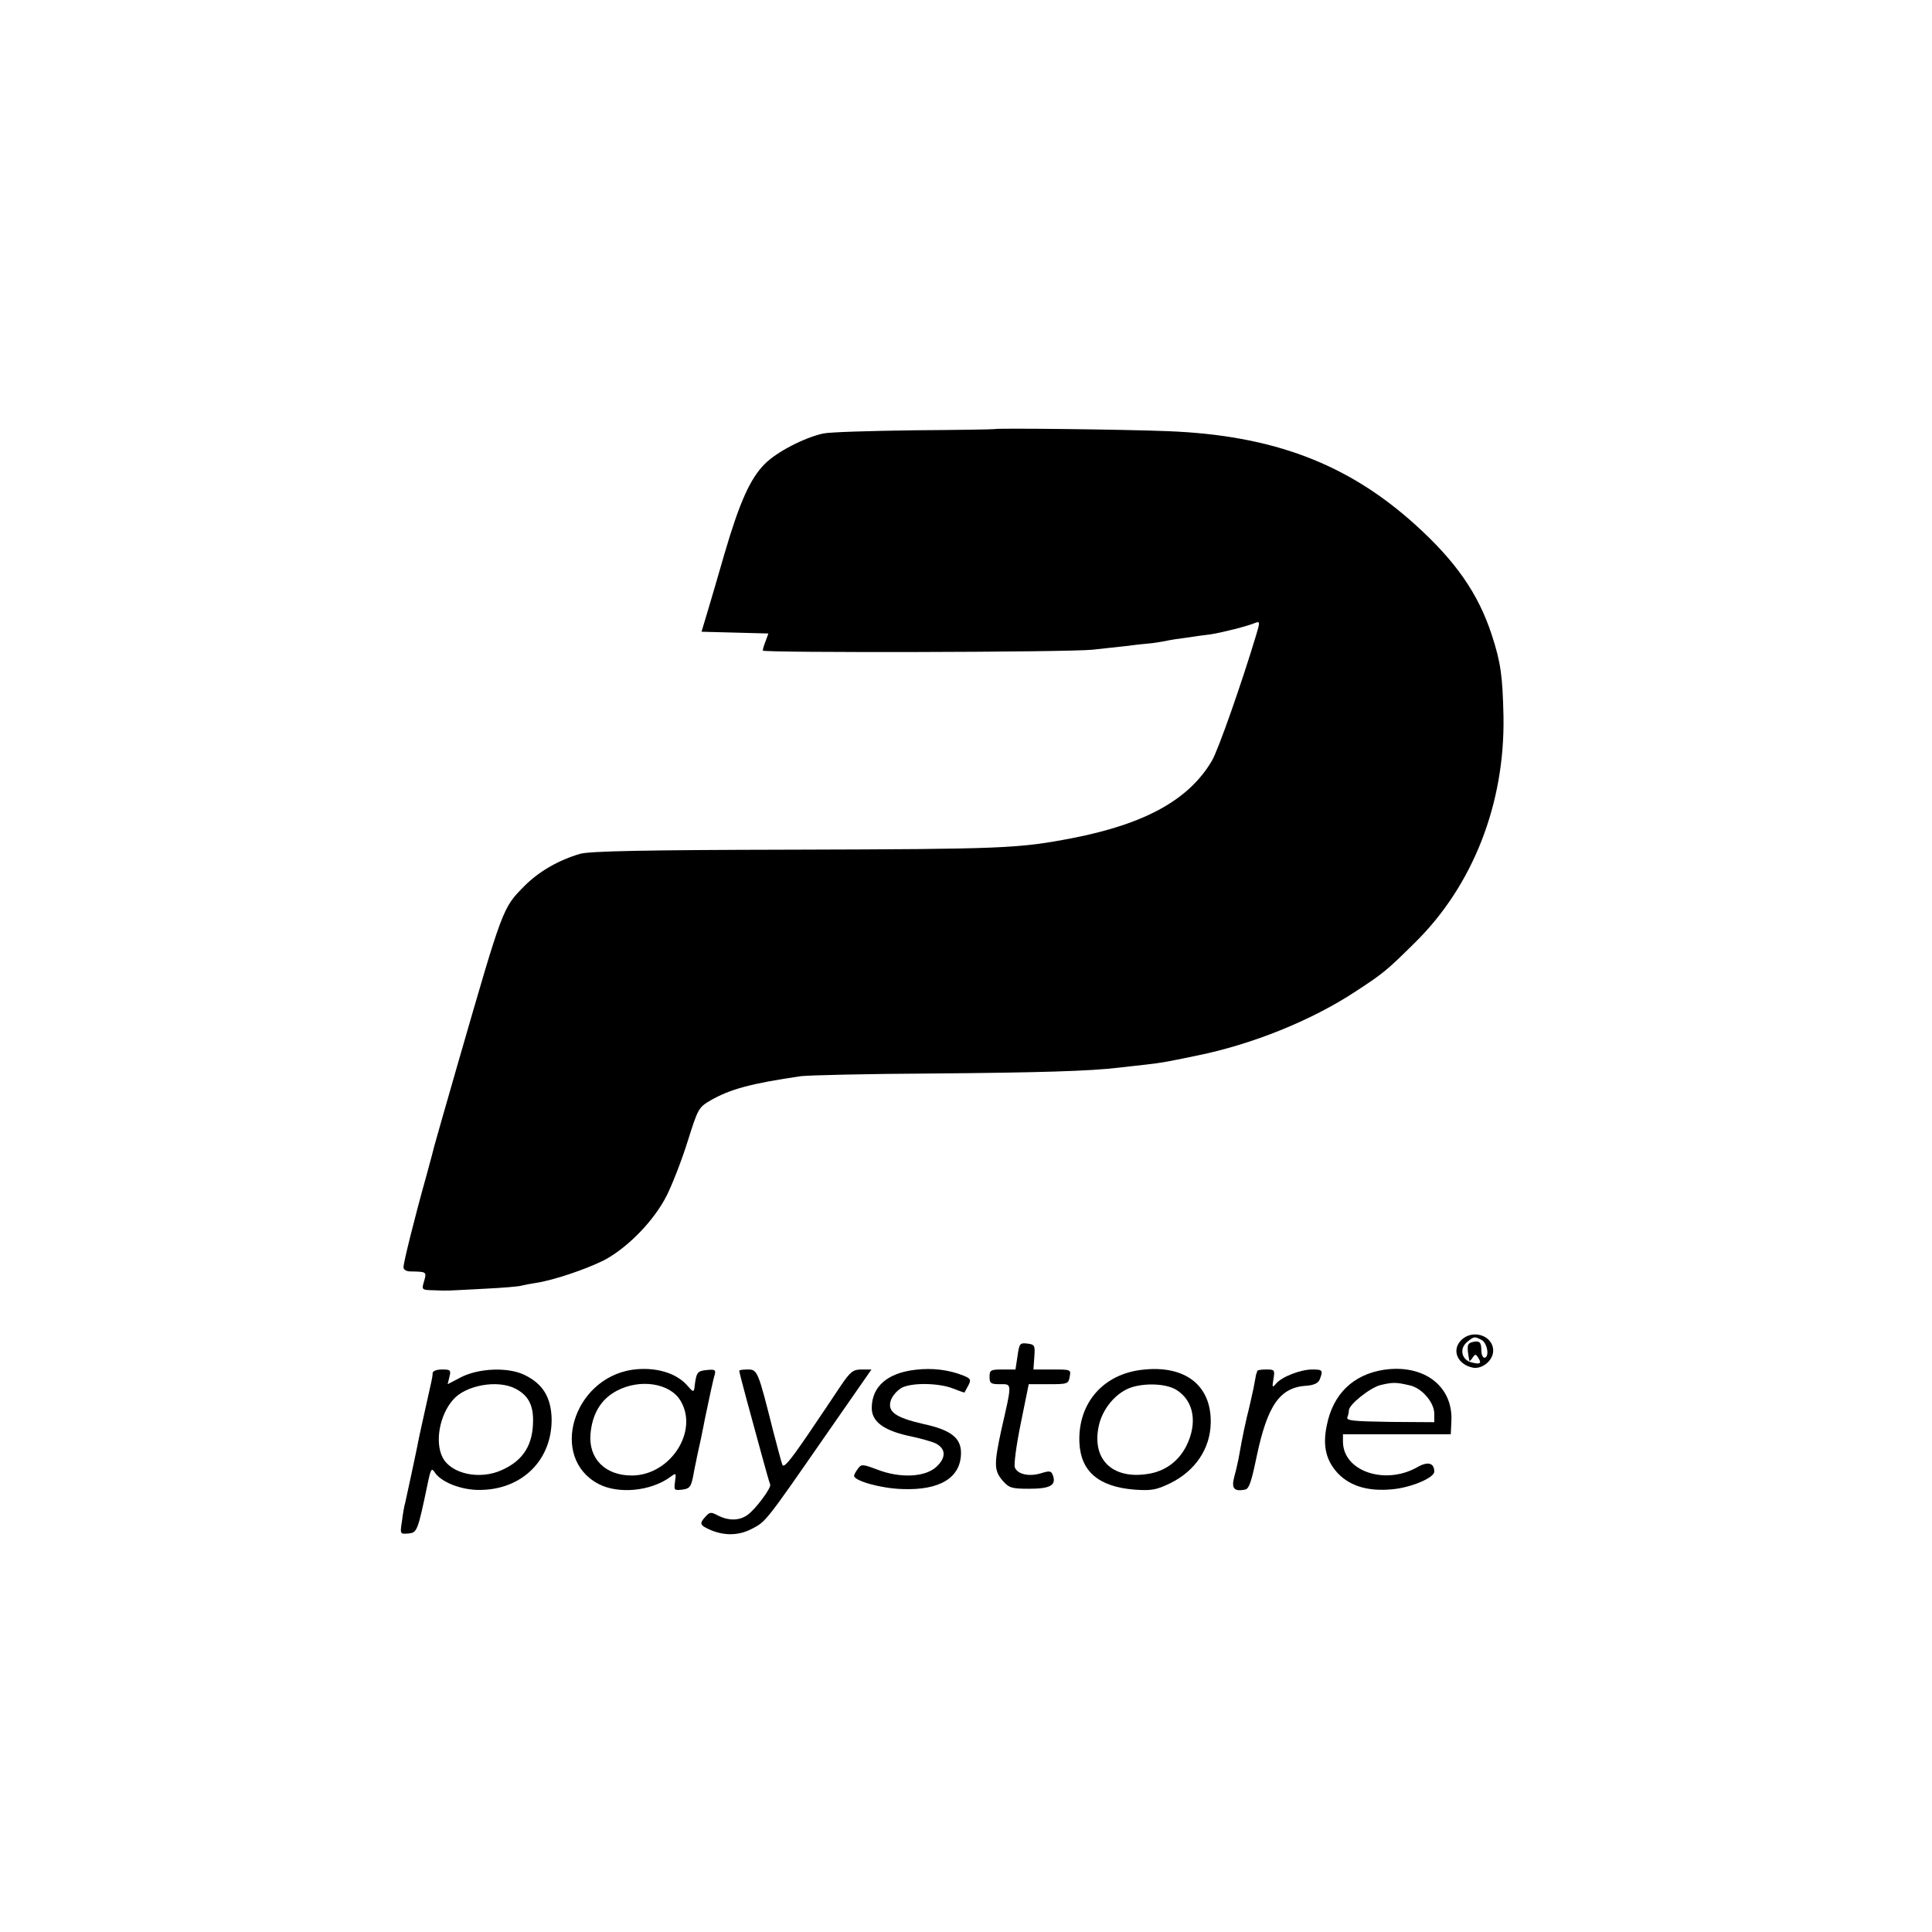 <?xml version="1.0" standalone="no"?>
<!DOCTYPE svg PUBLIC "-//W3C//DTD SVG 20010904//EN"
 "http://www.w3.org/TR/2001/REC-SVG-20010904/DTD/svg10.dtd">
<svg version="1.0" xmlns="http://www.w3.org/2000/svg"
 width="656pt" height="656pt" viewBox="0 0 656 656"
 preserveAspectRatio="xMidYMid meet">
<g transform="translate(0,656) scale(0.1,-0.1)"
fill="#000000" stroke="none">
<path d="M3376 5103 c-1 -1 -123 -3 -271 -4 -149 -2 -288 -6 -310 -11 -64 -14
-157 -62 -198 -103 -50 -50 -86 -131 -137 -305 -23 -80 -50 -172 -60 -205
l-18 -60 114 -3 113 -3 -9 -25 c-6 -14 -10 -29 -10 -33 0 -8 1035 -6 1120 3
30 3 80 9 110 12 30 4 66 8 80 9 14 1 39 5 55 8 17 4 50 9 75 12 25 4 61 9 80
11 39 6 126 28 152 39 16 6 17 4 3 -42 -49 -163 -129 -391 -150 -426 -78 -133
-228 -215 -475 -263 -182 -35 -233 -37 -950 -39 -508 -1 -686 -5 -720 -14 -72
-21 -139 -59 -189 -109 -75 -76 -72 -69 -226 -602 -42 -146 -78 -272 -80 -280
-2 -8 -14 -55 -28 -105 -39 -139 -77 -292 -77 -308 0 -8 10 -14 23 -14 56 -1
56 -1 47 -33 -9 -30 -8 -30 33 -31 53 -2 33 -2 169 5 64 3 123 8 130 11 7 2
29 6 48 9 60 9 172 47 233 78 80 43 169 135 211 219 19 38 51 120 71 184 35
111 37 115 78 139 67 38 136 57 307 82 25 3 225 8 445 9 362 3 536 8 635 20
19 2 59 7 89 10 59 7 60 7 176 31 187 38 388 119 537 217 95 62 107 72 201
165 198 194 307 473 302 769 -3 138 -9 183 -40 278 -46 140 -122 249 -259 373
-230 208 -484 304 -840 318 -147 6 -586 11 -590 7z"/>
<path d="M4960 2008 c-32 -34 -10 -82 42 -92 32 -5 68 25 68 58 0 52 -72 75
-110 34z m71 2 c20 -11 27 -60 9 -60 -5 0 -10 11 -10 23 0 30 -6 36 -31 30
-18 -5 -19 -13 -10 -63 1 -3 6 2 11 10 9 13 11 13 19 0 13 -19 7 -24 -22 -16
-34 8 -43 46 -16 69 25 20 25 20 50 7z"/>
<path d="M3455 1956 l-7 -46 -44 0 c-40 0 -44 -2 -44 -25 0 -22 4 -25 36 -25
41 0 41 7 4 -155 -25 -116 -25 -138 4 -172 22 -25 30 -28 90 -28 70 0 92 11
82 43 -6 18 -11 19 -40 10 -41 -13 -81 -4 -90 19 -4 10 5 77 20 150 l27 133
67 0 c64 0 68 1 72 25 5 25 4 25 -59 25 l-64 0 3 43 c3 39 1 42 -24 45 -25 3
-27 0 -33 -42z"/>
<path d="M2146 1909 c-201 -31 -281 -298 -115 -387 67 -36 178 -26 245 23 20
15 20 14 16 -16 -4 -29 -3 -30 24 -27 25 3 30 9 37 43 4 22 9 47 11 55 1 8 9
42 16 75 7 33 13 65 14 70 13 61 28 134 33 148 4 16 0 18 -28 15 -32 -3 -35
-8 -41 -60 -2 -15 -5 -15 -23 6 -38 45 -111 66 -189 55z m164 -104 c64 -104
-34 -255 -165 -255 -90 0 -147 57 -140 141 6 69 36 119 90 147 78 41 179 26
215 -33z"/>
<path d="M3108 1909 c-95 -11 -148 -57 -148 -130 0 -45 39 -75 123 -94 40 -8
82 -20 94 -26 35 -18 36 -48 3 -79 -38 -36 -123 -40 -201 -10 -50 19 -55 19
-66 3 -7 -9 -13 -20 -13 -24 0 -17 91 -43 164 -45 128 -5 199 39 199 123 0 51
-35 78 -128 98 -96 22 -123 42 -110 81 6 16 23 35 39 43 37 17 126 15 173 -4
20 -8 37 -14 38 -13 1 2 7 13 13 24 10 19 8 23 -16 33 -50 20 -106 27 -164 20z"/>
<path d="M3878 1909 c-133 -15 -218 -114 -213 -246 4 -99 65 -151 187 -161 59
-4 74 -1 122 22 85 42 136 118 137 206 2 127 -88 196 -233 179z m116 -68 c60
-37 73 -113 34 -191 -27 -53 -74 -87 -133 -95 -119 -18 -189 51 -164 164 11
51 48 100 93 123 45 23 131 23 170 -1z"/>
<path d="M4699 1909 c-104 -16 -173 -82 -194 -189 -15 -71 -2 -122 41 -166 42
-41 100 -58 179 -51 64 5 145 39 145 60 0 30 -22 36 -58 15 -110 -62 -252 -13
-252 87 l0 25 183 0 183 0 2 43 c7 120 -93 196 -229 176z m88 -53 c41 -9 83
-58 83 -96 l0 -29 -150 1 c-124 2 -150 4 -145 16 3 7 5 18 5 23 0 20 72 77
107 86 42 10 53 10 100 -1z"/>
<path d="M1469 1898 c0 -7 -2 -20 -4 -28 -10 -43 -37 -168 -41 -185 -6 -34
-44 -209 -48 -227 -3 -9 -8 -37 -11 -62 -7 -45 -7 -45 21 -43 30 3 32 6 65
164 12 58 14 61 27 41 23 -32 91 -58 152 -57 143 1 245 102 243 242 -2 73 -30
118 -91 148 -56 28 -158 24 -220 -9 l-42 -22 6 25 c6 23 3 25 -25 25 -18 0
-31 -5 -32 -12z m281 -53 c42 -22 60 -53 60 -107 0 -83 -32 -136 -105 -169
-75 -35 -173 -14 -202 42 -27 52 -11 144 36 197 43 49 151 68 211 37z"/>
<path d="M2510 1906 c0 -3 11 -47 25 -98 14 -51 37 -135 51 -187 14 -52 27
-97 29 -101 6 -10 -49 -84 -77 -104 -28 -20 -64 -20 -100 -2 -24 13 -28 12
-42 -3 -23 -25 -20 -30 19 -47 47 -19 94 -18 138 5 47 24 47 24 244 308 l162
233 -33 0 c-29 0 -38 -7 -69 -52 -19 -29 -71 -106 -115 -171 -63 -92 -82 -114
-86 -99 -4 10 -17 62 -31 114 -51 203 -53 208 -86 208 -16 0 -29 -2 -29 -4z"/>
<path d="M4269 1905 c-1 -3 -2 -8 -4 -12 -1 -5 -5 -26 -9 -48 -5 -22 -14 -65
-22 -95 -7 -30 -15 -68 -18 -85 -3 -16 -8 -43 -11 -60 -3 -16 -10 -45 -15 -63
-9 -36 1 -47 37 -40 14 2 22 26 40 113 37 175 79 235 171 240 24 2 38 9 43 21
12 31 10 34 -25 34 -40 0 -105 -25 -124 -49 -12 -14 -13 -12 -8 17 5 30 4 32
-24 32 -17 0 -31 -2 -31 -5z"/>
</g>
</svg>
